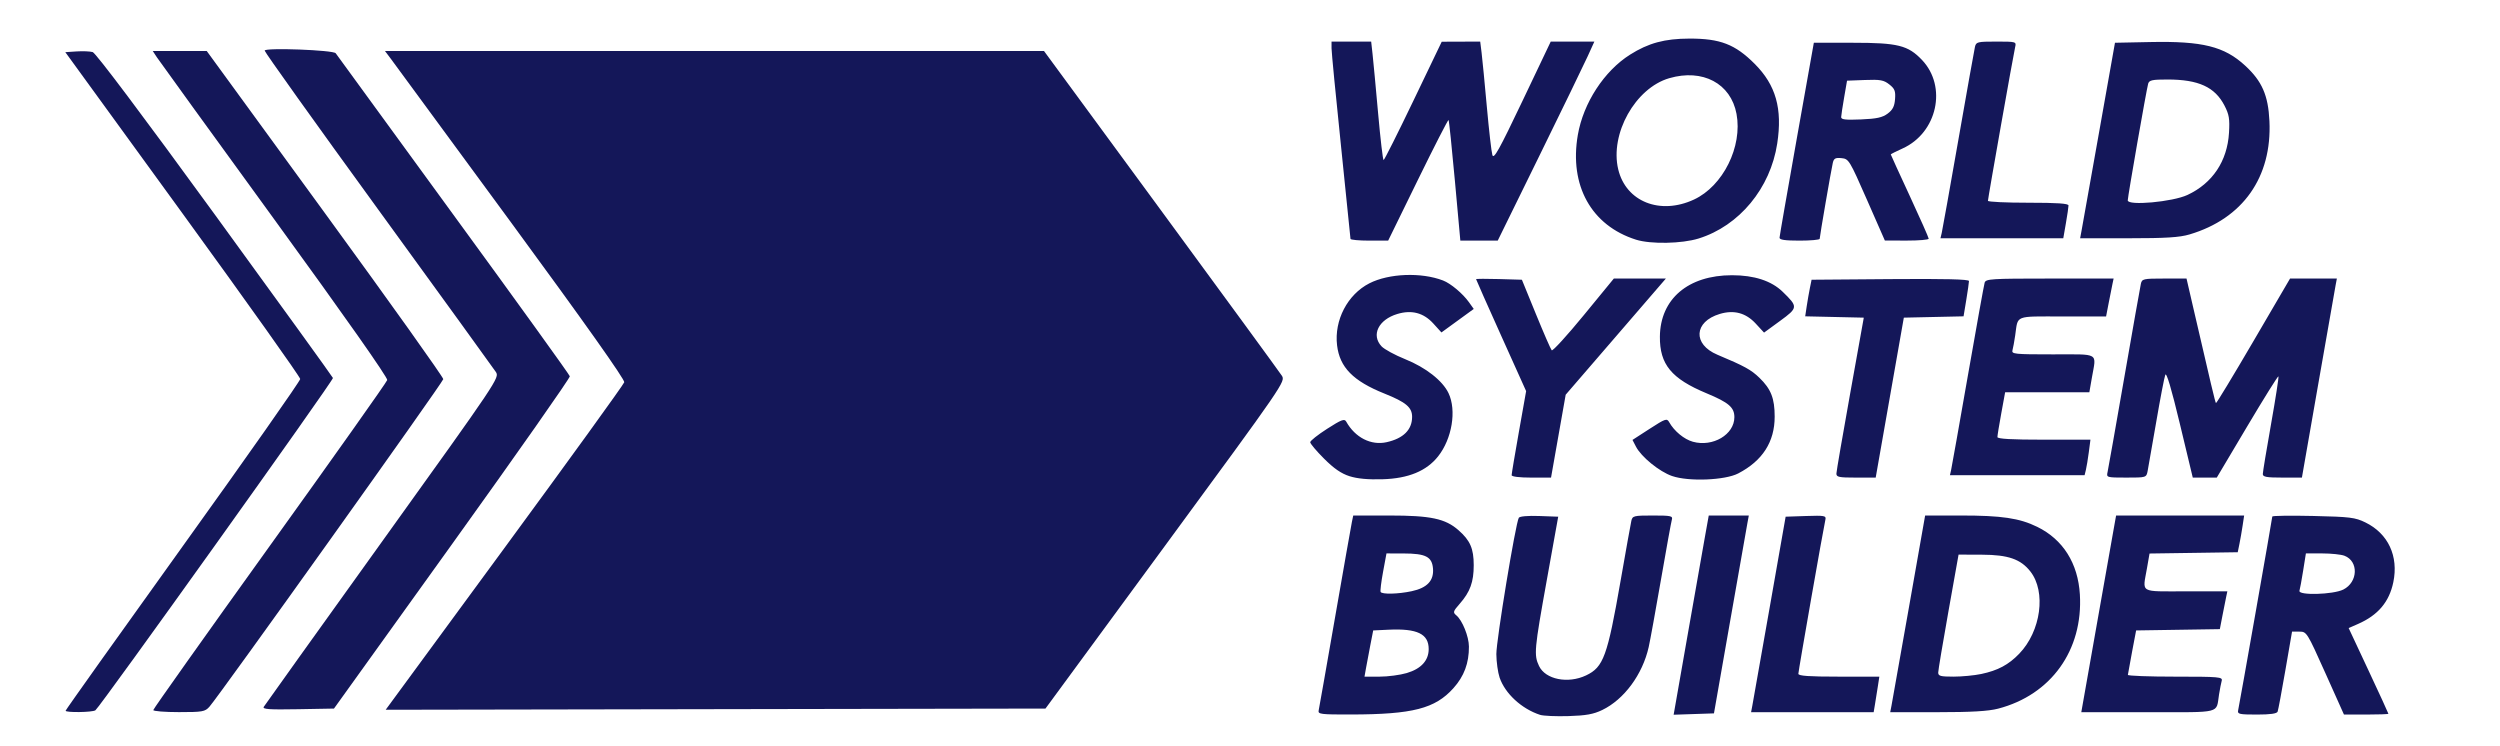 <svg xmlns:inkscape="http://www.inkscape.org/namespaces/inkscape" xmlns:sodipodi="http://sodipodi.sourceforge.net/DTD/sodipodi-0.dtd" xmlns="http://www.w3.org/2000/svg" xmlns:svg="http://www.w3.org/2000/svg" id="svg1" width="1055" height="315" viewBox="0 0 1055 315" sodipodi:docname="world system builder_blue2.svg" inkscape:version="1.3 (0e150ed6c4, 2023-07-21)" xml:space="preserve"><defs id="defs1"></defs><g inkscape:groupmode="layer" inkscape:label="Image" id="g1"><path style="fill:#141759;fill-opacity:1" d="m 27.689,299.92 c 0,-0.326 22.275,-31.614 49.5,-69.528 27.225,-37.914 49.5,-69.619 49.5,-70.455 0,-0.836 -22.303,-32.211 -49.563,-69.722 l -49.563,-68.202 4.747,-0.312 c 2.611,-0.172 5.676,-0.047 6.813,0.277 1.269,0.362 21.163,26.832 51.566,68.613 27.225,37.414 49.641,68.426 49.814,68.916 0.322,0.913 -98.326,138.911 -100.251,140.241 -1.265,0.874 -12.564,1.029 -12.564,0.172 z m 37,-0.272 c 0,-0.476 22.113,-31.638 49.139,-69.25 27.027,-37.612 49.34,-69.118 49.585,-70.014 0.276,-1.009 -17.799,-26.722 -47.504,-67.579 C 89.537,56.534 67.172,25.654 66.21,24.185 L 64.459,21.514 h 11.388 11.388 l 49.977,68.563 c 27.487,37.71 49.92,69.177 49.85,69.926 -0.123,1.324 -94.668,133.757 -98.705,138.26 -1.856,2.071 -2.88,2.25 -12.843,2.25 -5.954,0 -10.826,-0.389 -10.826,-0.865 z m 46.615,-1.359 c 0.421,-0.702 22.993,-32.235 50.159,-70.074 48.986,-68.23 49.38,-68.818 47.782,-71.257 -0.886,-1.353 -23.199,-32.161 -49.584,-68.463 -26.385,-36.302 -47.973,-66.514 -47.973,-67.138 0,-1.335 29.13,-0.246 29.985,1.121 0.283,0.453 22.565,31.03 49.515,67.95 26.95,36.92 49.124,67.681 49.276,68.358 0.152,0.677 -22.18,32.505 -49.625,70.729 l -49.901,69.498 -15.2,0.276 c -12.117,0.22 -15.045,0.018 -14.434,-1 z M 212.865,231.267 c 27.559,-37.539 50.315,-69.019 50.569,-69.954 0.3,-1.105 -16.439,-24.736 -47.815,-67.5 -26.552,-36.19 -49.377,-67.262 -50.722,-69.049 l -2.446,-3.25 H 301.505 440.558 l 49.389,67.266 c 27.164,36.996 50.106,68.384 50.982,69.75 1.581,2.465 1.211,3.005 -49.074,71.484 l -50.666,69 -139.216,0.253 -139.216,0.254 z" id="path3"></path><path style="fill:#141759;fill-opacity:1" d="m 649.902,301.666 c -7.778,-2.536 -14.775,-8.987 -17.072,-15.74 -0.726,-2.134 -1.343,-6.581 -1.371,-9.881 -0.048,-5.705 8.133,-55.371 9.481,-57.551 0.381,-0.616 3.878,-0.917 8.632,-0.742 l 7.992,0.293 -4.77,26.5 c -5.337,29.655 -5.535,31.831 -3.316,36.507 2.701,5.692 12.211,7.589 19.855,3.962 7.338,-3.482 8.995,-8.027 14.568,-39.968 2.207,-12.65 4.245,-24.012 4.529,-25.25 0.486,-2.118 1.019,-2.25 9.064,-2.25 7.671,0 8.495,0.18 8.033,1.75 -0.283,0.963 -2.345,12.325 -4.582,25.25 -2.237,12.925 -4.572,25.75 -5.19,28.5 -2.603,11.593 -10.375,22.124 -19.611,26.575 -3.701,1.784 -6.811,2.346 -14.236,2.572 -5.225,0.16 -10.628,-0.078 -12.006,-0.527 z m -93.421,-1.871 c 0.212,-0.963 3.323,-18.625 6.913,-39.25 3.59,-20.625 6.785,-38.737 7.1,-40.25 l 0.573,-2.75 h 15.239 c 17.45,0 23.603,1.306 29.167,6.191 4.948,4.344 6.435,7.762 6.435,14.791 0,7.066 -1.519,11.261 -5.873,16.22 -2.855,3.252 -2.981,3.674 -1.467,4.927 2.535,2.098 5.293,8.932 5.317,13.178 0.04,6.992 -2.032,12.537 -6.576,17.59 -7.728,8.595 -17.139,11.015 -43.059,11.072 -12.971,0.028 -14.124,-0.116 -13.771,-1.719 z m 37.191,-15.772 c 6.041,-1.794 9.236,-5.292 9.236,-10.112 0,-6.421 -4.842,-8.754 -16.959,-8.174 l -6.459,0.309 -1.172,6 c -0.645,3.3 -1.471,7.688 -1.837,9.75 l -0.665,3.75 h 6.364 c 3.5,0 8.671,-0.685 11.49,-1.522 z m 2.066,-34.535 c 6.529,-1.4 9.408,-4.462 8.987,-9.556 -0.413,-4.999 -3.063,-6.353 -12.475,-6.372 l -7.158,-0.015 -1.434,7.75 c -0.789,4.263 -1.253,8.088 -1.033,8.5 0.578,1.081 7.382,0.922 13.113,-0.307 z m 116.289,19.343 c 3.163,-18.032 6.497,-36.949 7.409,-42.036 l 1.657,-9.25 h 8.453 8.453 l -0.601,3.25 c -0.331,1.788 -3.64,20.575 -7.353,41.75 l -6.752,38.5 -8.508,0.286 -8.508,0.286 z m 232.461,30.964 c 0.593,-2.636 14.419,-81.092 14.419,-81.818 0,-0.346 7.763,-0.453 17.25,-0.238 15.578,0.353 17.713,0.617 22.029,2.723 9.626,4.696 14.078,14.228 11.791,25.243 -1.726,8.316 -6.438,13.89 -14.871,17.595 l -3.974,1.746 8.387,17.911 c 4.613,9.851 8.387,18.063 8.387,18.25 0,0.187 -4.22,0.339 -9.377,0.339 h -9.377 l -7.845,-17.5 c -7.726,-17.236 -7.892,-17.5 -10.956,-17.5 h -3.111 l -2.805,16.25 c -1.543,8.938 -3.016,16.812 -3.274,17.5 -0.323,0.862 -3.045,1.25 -8.768,1.25 -7.387,0 -8.256,-0.192 -7.906,-1.75 z m 44.397,-51.002 c 6.228,-3.131 6.519,-11.969 0.469,-14.269 -1.417,-0.539 -5.657,-0.98 -9.422,-0.98 h -6.845 l -1.155,7.25 c -0.635,3.987 -1.337,7.812 -1.559,8.5 -0.664,2.056 14.227,1.652 18.511,-0.502 z m -249.403,49.002 c 0.289,-1.512 3.57,-20.075 7.292,-41.25 l 6.766,-38.5 8.6,-0.288 c 7.827,-0.262 8.562,-0.127 8.184,1.5 -0.835,3.59 -11.416,63.908 -11.416,65.08 0,0.897 4.402,1.208 17.088,1.208 h 17.088 l -0.654,4.25 c -0.36,2.337 -0.899,5.713 -1.199,7.5 l -0.545,3.25 h -25.864 -25.864 z m 58.728,0 c 0.295,-1.512 3.61,-20.186 7.367,-41.497 l 6.83,-38.747 15.066,-0.003 c 17.242,-0.003 24.723,1.105 32.224,4.774 10.903,5.333 17.232,15.375 18.014,28.582 1.387,23.436 -12.149,42.328 -34.498,48.15 -4.148,1.08 -11.214,1.492 -25.633,1.492 h -19.906 z m 37.898,-13.373 c 7.013,-1.486 11.506,-3.885 16,-8.542 9.186,-9.519 11.439,-26.166 4.701,-34.732 -4.083,-5.191 -9.354,-7.021 -20.347,-7.064 l -9.945,-0.039 -4.281,24 c -2.355,13.2 -4.292,24.788 -4.305,25.75 -0.02,1.488 0.941,1.75 6.427,1.75 3.548,0 8.835,-0.505 11.75,-1.123 z m 48.96,-22.127 c 3.719,-21.038 7.024,-39.712 7.345,-41.5 l 0.584,-3.25 h 27.016 27.016 l -0.64,4.266 c -0.352,2.346 -0.96,5.834 -1.351,7.75 l -0.712,3.484 -18.611,0.272 -18.611,0.272 -1.099,6.31 c -1.847,10.604 -3.477,9.646 16.42,9.646 h 17.519 l -0.48,2.25 c -0.264,1.238 -0.977,4.827 -1.585,7.977 l -1.105,5.727 -17.664,0.273 -17.664,0.273 -1.71,9 c -0.941,4.95 -1.737,9.338 -1.77,9.75 -0.033,0.412 8.97,0.75 20.008,0.75 18.628,0 20.033,0.126 19.587,1.75 -0.264,0.963 -0.768,3.55 -1.121,5.75 -1.32,8.241 1.636,7.5 -29.901,7.5 H 878.308 Z M 569.503,200.957 c -3.502,-1.115 -6.578,-3.235 -10.75,-7.407 -3.214,-3.214 -5.844,-6.333 -5.844,-6.931 0,-0.598 3.221,-3.151 7.157,-5.674 6.021,-3.859 7.294,-4.343 8.02,-3.046 3.788,6.768 10.504,10.185 17.098,8.698 7.063,-1.593 10.724,-5.246 10.724,-10.701 0,-3.987 -2.605,-6.179 -11.652,-9.8 -13.219,-5.292 -18.914,-11.089 -20.014,-20.371 -1.254,-10.591 4.41,-21.458 13.639,-26.166 8.246,-4.207 21.897,-4.731 31.082,-1.194 3.25,1.251 8.333,5.515 10.939,9.174 l 2.019,2.836 -6.817,4.959 -6.817,4.959 -3.44,-3.783 c -4.094,-4.503 -9.104,-5.83 -15.158,-4.016 -7.98,2.391 -11.155,8.897 -6.671,13.67 1.161,1.236 5.65,3.673 9.976,5.417 8.686,3.501 15.786,9.069 18.287,14.34 3.451,7.272 1.474,19.242 -4.403,26.663 -4.899,6.186 -12.523,9.332 -23.414,9.662 -6.132,0.186 -10.64,-0.23 -13.962,-1.288 z m 136.117,-0.075 c -5.349,-1.845 -13.008,-8.076 -15.245,-12.402 l -1.467,-2.837 7.222,-4.672 c 6.672,-4.316 7.3,-4.532 8.25,-2.837 2.134,3.805 6.319,7.26 10.038,8.286 8.422,2.326 17.491,-3.056 17.491,-10.379 0,-4.131 -2.395,-6.187 -11.732,-10.071 -14.849,-6.178 -19.813,-12.205 -19.701,-23.925 0.151,-15.885 11.922,-25.904 30.433,-25.904 9.378,0 16.624,2.366 21.373,6.978 6.56,6.371 6.527,6.733 -1.095,12.3 l -6.759,4.937 -3.523,-3.816 c -4.169,-4.516 -9.17,-5.859 -15.149,-4.067 -10.947,3.28 -11.507,12.811 -1.012,17.218 11.41,4.791 14.219,6.334 17.729,9.734 4.893,4.74 6.437,8.672 6.437,16.391 0,10.651 -5.116,18.622 -15.384,23.967 -5.583,2.906 -20.914,3.509 -27.905,1.097 z m -67.711,-0.36 c 0,-0.563 1.377,-8.776 3.06,-18.25 l 3.06,-17.226 -10.56,-23.447 c -5.808,-12.896 -10.56,-23.6 -10.56,-23.786 0,-0.186 4.35,-0.21 9.666,-0.053 l 9.666,0.286 5.923,14.5 c 3.257,7.975 6.256,14.851 6.663,15.279 0.407,0.429 6.472,-6.209 13.478,-14.75 l 12.737,-15.529 h 10.98 10.98 l -21.142,24.51 -21.142,24.51 -3.091,17.49 -3.091,17.49 h -8.313 c -5.007,0 -8.313,-0.407 -8.313,-1.024 z m 137.059,-0.726 c 0.032,-0.963 2.644,-16.15 5.805,-33.75 l 5.747,-32 -12.362,-0.28 -12.362,-0.28 0.635,-4.236 c 0.349,-2.33 0.956,-5.804 1.347,-7.72 l 0.712,-3.484 33.209,-0.263 c 23.102,-0.183 33.209,0.062 33.209,0.807 0,0.589 -0.514,4.182 -1.142,7.985 l -1.142,6.914 -12.604,0.279 -12.604,0.279 -5.936,33.75 -5.936,33.75 h -8.318 c -7.278,0 -8.311,-0.219 -8.26,-1.75 z m 114.409,-0.5 c 0.278,-1.238 3.443,-19.125 7.032,-39.75 3.589,-20.625 6.754,-38.513 7.032,-39.75 0.481,-2.138 0.975,-2.25 9.889,-2.25 h 9.383 l 2.711,11.75 c 7.546,32.713 9.399,40.497 9.71,40.809 0.187,0.187 7.299,-11.562 15.804,-26.11 l 15.464,-26.449 h 9.878 9.878 l -0.517,2.75 c -0.284,1.512 -3.603,20.412 -7.375,41.998 l -6.858,39.248 -8.25,0.002 c -6.676,0.002 -8.25,-0.285 -8.25,-1.501 0,-0.827 1.572,-10.355 3.494,-21.173 1.921,-10.818 3.317,-19.846 3.102,-20.062 -0.215,-0.216 -6.159,9.312 -13.207,21.173 l -12.815,21.565 h -5.065 -5.065 l -5.428,-22.621 c -3.616,-15.073 -5.675,-21.997 -6.168,-20.75 -0.407,1.029 -2.127,9.971 -3.821,19.871 -1.695,9.9 -3.329,19.238 -3.633,20.75 -0.55,2.739 -0.585,2.75 -8.991,2.75 -8.236,0 -8.427,-0.054 -7.934,-2.25 z m -66,-1 c 0.278,-1.238 3.456,-19.125 7.061,-39.75 3.605,-20.625 6.791,-38.288 7.08,-39.25 0.484,-1.61 2.676,-1.75 27.477,-1.75 h 26.952 l -0.48,2.25 c -0.264,1.238 -0.979,4.838 -1.59,8 l -1.11,5.75 H 870.405 c -20.548,0 -18.744,-0.721 -19.996,8 -0.355,2.475 -0.869,5.287 -1.14,6.25 -0.457,1.619 0.821,1.75 17.073,1.75 19.955,0 18.316,-0.962 16.465,9.668 l -1.103,6.332 h -17.77 -17.77 l -1.627,8.893 c -0.895,4.891 -1.627,9.391 -1.627,10 0,0.771 5.948,1.107 19.629,1.107 h 19.629 l -0.685,5.25 c -0.377,2.888 -0.933,6.263 -1.237,7.5 l -0.552,2.25 H 851.281 822.87 Z M 690.408,101.147 c -18.869,-5.968 -28.253,-22.849 -24.567,-44.194 2.331,-13.497 11.101,-26.984 22.038,-33.888 7.764,-4.901 14.603,-6.753 25.029,-6.778 13.02,-0.031 19.328,2.409 27.579,10.672 8.936,8.949 11.75,18.904 9.503,33.615 -2.882,18.873 -16.013,34.737 -33.173,40.078 -7.082,2.204 -20.227,2.451 -26.409,0.496 z m 24.458,-16.942 c 12.265,-5.707 20.525,-22.339 17.947,-36.137 -2.403,-12.864 -14.283,-19.17 -28.39,-15.069 -14.325,4.165 -25.129,23.48 -21.529,38.49 3.271,13.636 17.68,19.367 31.972,12.716 z m -144.959,16.591 c -8.9e-4,-0.412 -1.801,-18.033 -4,-39.156 -2.199,-21.124 -3.998,-39.686 -3.998,-41.25 v -2.844 h 8.362 8.362 l 0.582,5.25 c 0.32,2.888 1.375,14.137 2.345,25 0.97,10.863 2.013,19.75 2.318,19.75 0.305,0 5.949,-11.237 12.542,-24.971 l 11.987,-24.971 8.121,-0.029 8.121,-0.029 0.588,4.75 c 0.324,2.612 1.317,12.85 2.209,22.75 0.891,9.9 1.94,19.068 2.332,20.373 0.585,1.953 2.83,-2.077 12.67,-22.743 l 11.959,-25.117 9.208,-0.006 9.208,-0.006 -2.842,6.25 c -1.563,3.438 -10.739,22.337 -20.391,42 l -17.549,35.75 h -7.89 -7.89 l -2.298,-25.25 c -1.264,-13.887 -2.465,-25.435 -2.67,-25.66 -0.205,-0.226 -6.025,11.137 -12.933,25.25 l -12.56,25.66 h -7.946 c -4.37,0 -7.947,-0.338 -7.948,-0.75 z m 181.058,-0.5 c 0.031,-0.688 3.301,-19.475 7.265,-41.75 l 7.209,-40.5 h 16.485 c 18.975,0 23.263,1.068 29.157,7.258 10.71,11.249 6.438,30.735 -8.186,37.345 -2.743,1.24 -4.987,2.372 -4.987,2.517 0,0.145 3.6,8.022 8,17.504 4.4,9.482 8,17.608 8,18.058 0,0.45 -4.162,0.808 -9.25,0.796 l -9.25,-0.022 -7.567,-17.228 c -7.343,-16.716 -7.661,-17.237 -10.716,-17.539 -2.594,-0.256 -3.243,0.096 -3.685,2 -0.689,2.966 -5.532,31.01 -5.532,32.036 0,0.426 -3.825,0.775 -8.5,0.775 -6.164,0 -8.484,-0.344 -8.443,-1.25 z m 45.621,-52.35 c 2.144,-1.595 2.895,-3.071 3.125,-6.137 0.254,-3.398 -0.131,-4.377 -2.434,-6.189 -2.347,-1.846 -3.808,-2.111 -10.282,-1.863 l -7.546,0.289 -1.208,7 c -0.665,3.85 -1.236,7.609 -1.27,8.353 -0.048,1.061 1.754,1.277 8.366,1 6.627,-0.277 9.03,-0.801 11.25,-2.453 z m 22.824,50.35 c 0.297,-1.238 3.454,-18.9 7.016,-39.25 3.562,-20.35 6.711,-38.013 6.999,-39.25 0.491,-2.116 1.029,-2.25 9.022,-2.25 8.308,0 8.488,0.051 7.959,2.25 -0.705,2.935 -11.497,63.896 -11.497,64.946 0,0.442 7.65,0.804 17,0.804 12.298,0 17,0.323 17,1.168 0,0.642 -0.496,4.017 -1.103,7.5 l -1.103,6.332 h -25.916 -25.916 z m 59.011,-1 c 0.331,-1.788 3.639,-20.35 7.35,-41.25 l 6.747,-38 14.945,-0.304 c 22.002,-0.448 31.192,1.842 40.005,9.965 7.106,6.55 9.722,12.526 10.234,23.384 1.118,23.667 -11.217,41.165 -33.725,47.843 -4.218,1.251 -9.981,1.612 -25.795,1.612 h -20.364 z m 44.686,-15.025 c 10.563,-4.921 16.821,-14.281 17.531,-26.225 0.35,-5.884 0.046,-7.716 -1.906,-11.492 -4.048,-7.83 -10.948,-10.993 -24.005,-11.002 -6.457,-0.005 -7.765,0.274 -8.198,1.744 -0.697,2.368 -8.62,47.643 -8.62,49.258 0,2.363 18.901,0.65 25.198,-2.284 z" id="path2"></path></g></svg>
